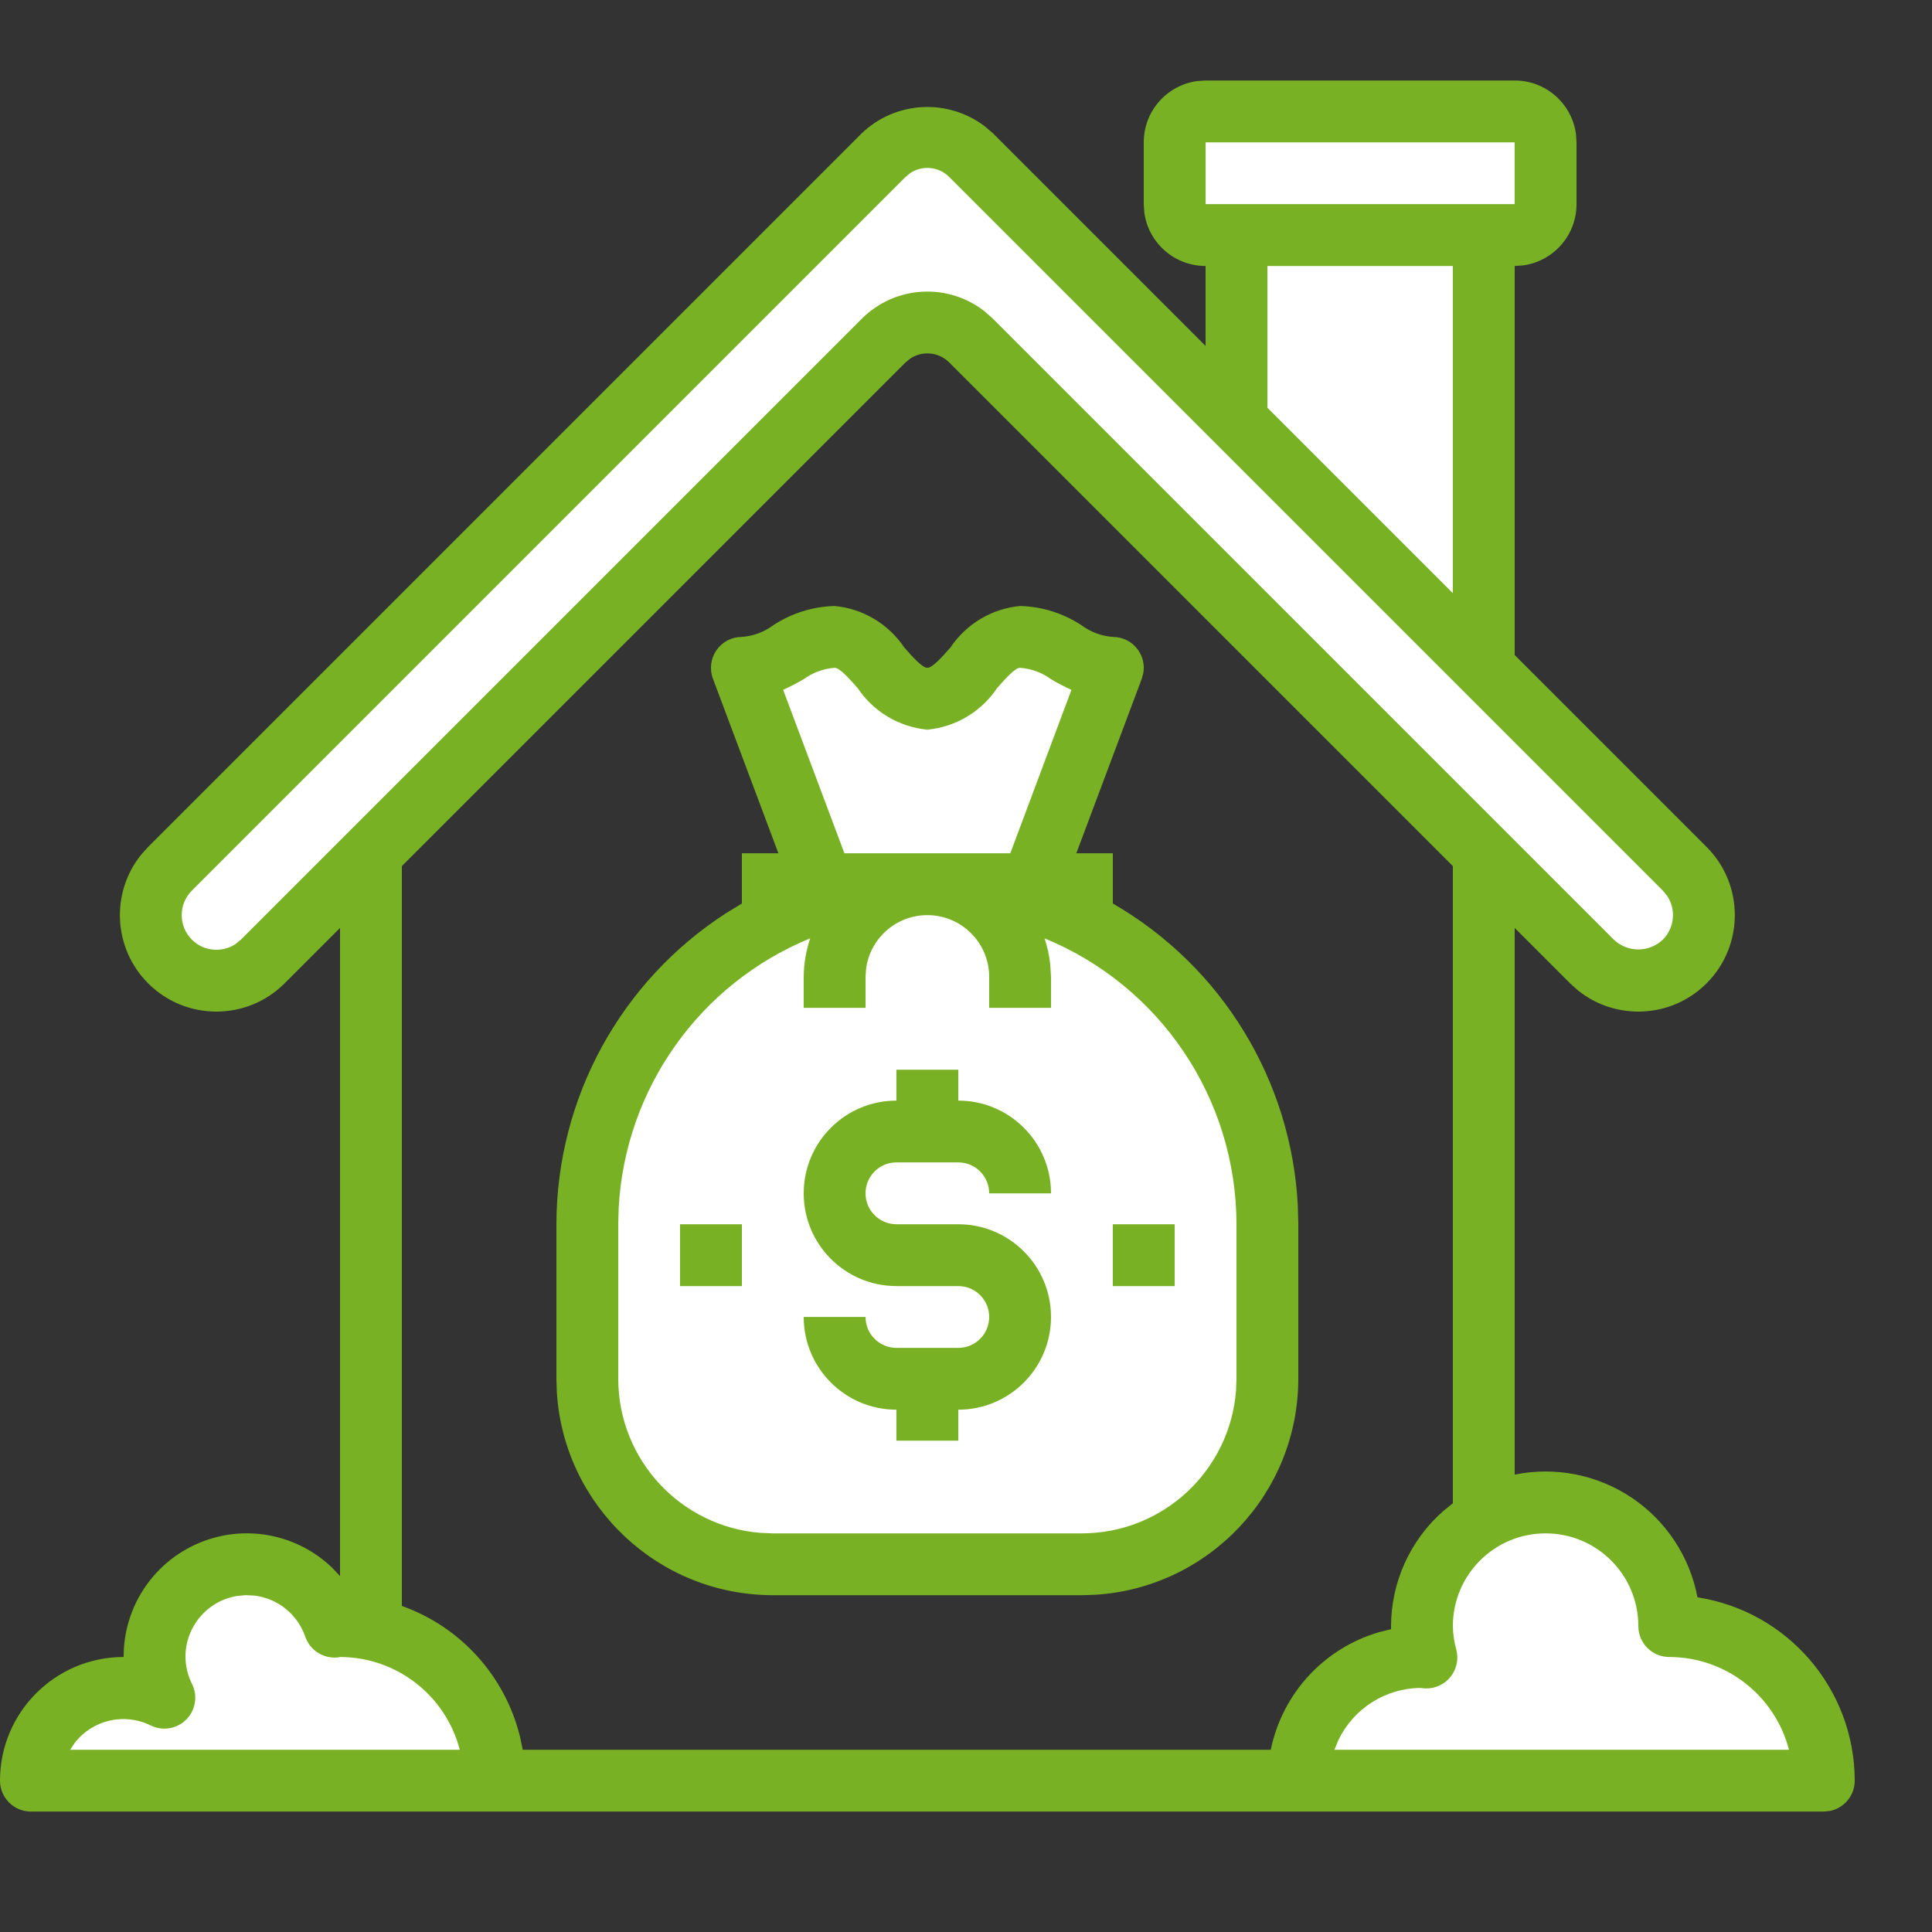 <svg width="100" height="100" viewBox="0 0 100 100" fill="none" xmlns="http://www.w3.org/2000/svg">
<rect x="0" y="0" width="100" height="100" fill="#333333" stroke="none"/>
<path d="M80 77.767C83.534 77.767 86.4 80.632 86.4 84.167C90.818 84.167 94.4 87.748 94.4 92.167H67.2C67.2 88.632 70.065 85.767 73.6 85.767L73.84 85.783C73.686 85.257 73.605 84.714 73.6 84.167C73.6 80.632 76.465 77.767 80 77.767ZM17.312 84.199C17.408 84.199 17.504 84.167 17.6 84.167C18.137 84.163 18.674 84.216 19.2 84.327C22.925 85.087 25.6 88.364 25.6 92.167H1.6C1.6 89.516 3.749 87.367 6.4 87.367C7.134 87.371 7.857 87.546 8.512 87.879C8.179 87.224 8.004 86.501 8 85.767C7.993 83.425 9.681 81.422 11.991 81.033C14.3 80.644 16.551 81.984 17.312 84.199ZM52.8 32.967C54.55 32.967 55.381 34.192 56.901 34.498L57.6 34.567L53.408 45.767L53.12 46.519C60.538 48.771 65.607 55.614 65.6 63.367V71.367C65.6 76.668 61.301 80.967 56 80.967H40C34.698 80.967 30.4 76.668 30.4 71.367V63.367C30.392 55.614 35.462 48.771 42.88 46.519L42.592 45.767L38.4 34.567C40.4 34.567 41.2 32.967 43.2 32.967C45.2 32.967 46 36.167 48 36.167C50 36.167 50.8 32.967 52.8 32.967ZM62.4 12.167C61.516 12.167 60.8 11.45 60.8 10.567V7.367C60.8 6.483 61.516 5.767 62.4 5.767H78.4C79.283 5.767 80 6.483 80 7.367V10.567C80 11.45 79.283 12.167 78.4 12.167H76.8V34.567L87.2 44.967C88.525 46.292 88.525 48.441 87.2 49.767C85.874 51.092 83.725 51.092 82.4 49.767L76.8 44.167L50.256 17.623C49.658 17.023 48.846 16.687 48 16.687C47.153 16.687 46.342 17.023 45.744 17.623L13.6 49.767C12.274 51.092 10.125 51.092 8.8 49.767C7.474 48.441 7.474 46.292 8.8 44.967L45.744 8.023C46.342 7.423 47.153 7.087 48 7.087C48.846 7.087 49.658 7.423 50.256 8.023L64 21.767V12.167H62.4ZM51.546 46.123L52.087 46.243C51.907 46.2 51.727 46.16 51.546 46.123ZM44.041 46.212L44.016 46.217L43.913 46.243L44.041 46.212ZM44.182 46.182L44.016 46.217L44.079 46.204L44.182 46.182ZM50.462 45.938L51.012 46.025C50.829 45.992 50.645 45.963 50.462 45.938ZM49.449 45.826L49.889 45.869C49.743 45.852 49.596 45.838 49.449 45.826Z" fill="white"/>
<path d="M78.4 4.167C80.02 4.167 81.359 5.37 81.571 6.932L81.6 7.367V10.566C81.6 12.187 80.396 13.525 78.834 13.737L78.4 13.767V33.904L88.331 43.835C90.281 45.785 90.281 48.947 88.331 50.898C86.511 52.718 83.635 52.839 81.674 51.262L81.269 50.898L78.4 48.029V76.326C80.498 75.898 82.681 76.329 84.459 77.522C86.237 78.716 87.463 80.573 87.861 82.677C92.54 83.404 95.994 87.431 96 92.166C96 92.94 95.451 93.585 94.722 93.734L94.4 93.766H1.6C0.716 93.766 0 93.05 0 92.166C0 88.632 2.865 85.766 6.4 85.766C6.388 83.098 8.041 80.704 10.54 79.769C12.848 78.906 15.426 79.455 17.18 81.134L17.6 81.578V48.029L14.731 50.898C12.781 52.848 9.619 52.848 7.669 50.898C5.849 49.078 5.727 46.202 7.305 44.241L7.669 43.835L44.606 6.898C46.37 5.214 49.073 5.094 50.971 6.537L51.394 6.898L62.4 17.904V13.767C60.78 13.767 59.441 12.563 59.229 11.001L59.2 10.566V7.367C59.2 5.746 60.404 4.408 61.966 4.196L62.4 4.167H78.4ZM12.718 82.565L12.258 82.609C10.718 82.868 9.593 84.205 9.6 85.766C9.605 86.253 9.722 86.733 9.942 87.166C10.245 87.781 10.123 88.52 9.639 89.005C9.154 89.49 8.415 89.612 7.8 89.309C6.433 88.632 4.801 89.025 3.883 90.193L3.63 90.567H23.798C23.064 87.743 20.517 85.771 17.6 85.766C17.528 85.785 17.454 85.795 17.379 85.794C16.675 85.822 16.035 85.387 15.803 84.722C15.399 83.54 14.358 82.731 13.169 82.588L12.718 82.565ZM80 79.367C77.349 79.367 75.2 81.516 75.2 84.166C75.206 84.578 75.266 84.988 75.378 85.384C75.507 85.875 75.397 86.398 75.079 86.794C74.762 87.19 74.275 87.412 73.768 87.392C73.714 87.391 73.552 87.367 73.498 87.367C71.678 87.394 70.051 88.453 69.276 90.066L69.07 90.567H92.597C91.864 87.743 89.317 85.77 86.4 85.766C85.516 85.766 84.8 85.05 84.8 84.166C84.8 81.516 82.651 79.367 80 79.367ZM47.12 18.555L46.869 18.76L20.8 44.829V83.123C23.859 84.213 26.147 86.765 26.915 89.889L27.056 90.567H65.776C66.375 87.639 68.546 85.306 71.382 84.48L72 84.326V84.166C72.007 81.889 72.987 79.736 74.673 78.237L75.2 77.808V44.829L49.131 18.76C48.584 18.214 47.741 18.145 47.12 18.555ZM52.8 31.366C53.941 31.395 55.05 31.746 56 32.378C56.467 32.721 57.022 32.925 57.6 32.967C58.125 32.966 58.617 33.223 58.916 33.655C59.155 34 59.247 34.421 59.18 34.828L59.099 35.128L55.71 44.166H57.6V46.765C63.25 50.027 66.837 55.92 67.174 62.392L67.2 63.367V71.367C67.193 77.311 62.561 82.172 56.708 82.544L56 82.567H40C34.055 82.56 29.194 77.927 28.823 72.075L28.8 71.367V63.367C28.809 56.843 32.127 50.794 37.568 47.274L38.4 46.765V44.166H40.29L36.901 35.128C36.717 34.637 36.785 34.086 37.084 33.655C37.383 33.223 37.875 32.966 38.4 32.967C38.978 32.925 39.533 32.721 40 32.378C40.95 31.746 42.059 31.396 43.2 31.366C44.663 31.504 45.986 32.292 46.803 33.512C47.2 33.959 47.726 34.566 48 34.566C48.274 34.566 48.8 33.959 49.197 33.512C50.014 32.292 51.337 31.504 52.8 31.366ZM48 47.367C46.38 47.367 45.041 48.57 44.829 50.132L44.8 50.566V52.166H41.6V50.566C41.605 49.887 41.719 49.212 41.936 48.568C36.193 50.925 32.353 56.374 32.023 62.524L32 63.367V71.367C32.005 75.572 35.251 79.019 39.375 79.342L40 79.367H56C60.206 79.362 63.652 76.115 63.975 71.991L64 71.367V63.367C63.992 56.876 60.068 51.032 54.064 48.568C54.209 48.998 54.307 49.441 54.359 49.889L54.4 50.566V52.166H51.2V50.566C51.2 48.799 49.767 47.367 48 47.367ZM49.6 55.367V56.967C52.251 56.967 54.4 59.115 54.4 61.767H51.2C51.2 60.883 50.484 60.166 49.6 60.166H46.4C45.516 60.166 44.8 60.883 44.8 61.767C44.8 62.65 45.516 63.367 46.4 63.367H49.6C52.251 63.367 54.4 65.516 54.4 68.166C54.4 70.817 52.251 72.966 49.6 72.966V74.567H46.4V72.966C43.749 72.966 41.6 70.817 41.6 68.166H44.8C44.8 69.05 45.516 69.766 46.4 69.766H49.6C50.484 69.766 51.2 69.05 51.2 68.166C51.2 67.283 50.484 66.567 49.6 66.567H46.4C43.749 66.567 41.6 64.418 41.6 61.767C41.6 59.115 43.749 56.967 46.4 56.967V55.367H49.6ZM60.8 63.367V66.567H57.6V63.367H60.8ZM38.4 63.367V66.567H35.2V63.367H38.4ZM47.12 8.955L46.869 9.16L9.931 46.098C9.23 46.798 9.23 47.935 9.931 48.635C10.544 49.248 11.491 49.325 12.187 48.865L12.469 48.635L44.606 16.498C46.347 14.758 49.091 14.633 50.975 16.125L51.394 16.498L83.531 48.635C84.241 49.313 85.359 49.313 86.069 48.635C86.679 48.021 86.755 47.076 86.298 46.38L86.069 46.098L49.131 9.16C48.584 8.614 47.741 8.545 47.12 8.955ZM52.8 34.566C52.526 34.566 52 35.175 51.605 35.621C50.786 36.841 49.463 37.629 48 37.767C46.538 37.629 45.214 36.841 44.397 35.621C44 35.175 43.474 34.566 43.2 34.566C42.622 34.608 42.067 34.812 41.6 35.155L41.076 35.446L40.536 35.707L43.707 44.166H52.293L55.458 35.707C55.095 35.543 54.742 35.359 54.4 35.155C53.933 34.812 53.378 34.608 52.8 34.566ZM75.2 13.767H65.6V21.104L75.2 30.704V13.767ZM78.4 7.367H62.4V10.566H78.4V7.367Z" fill="#78b224"/>
</svg>
